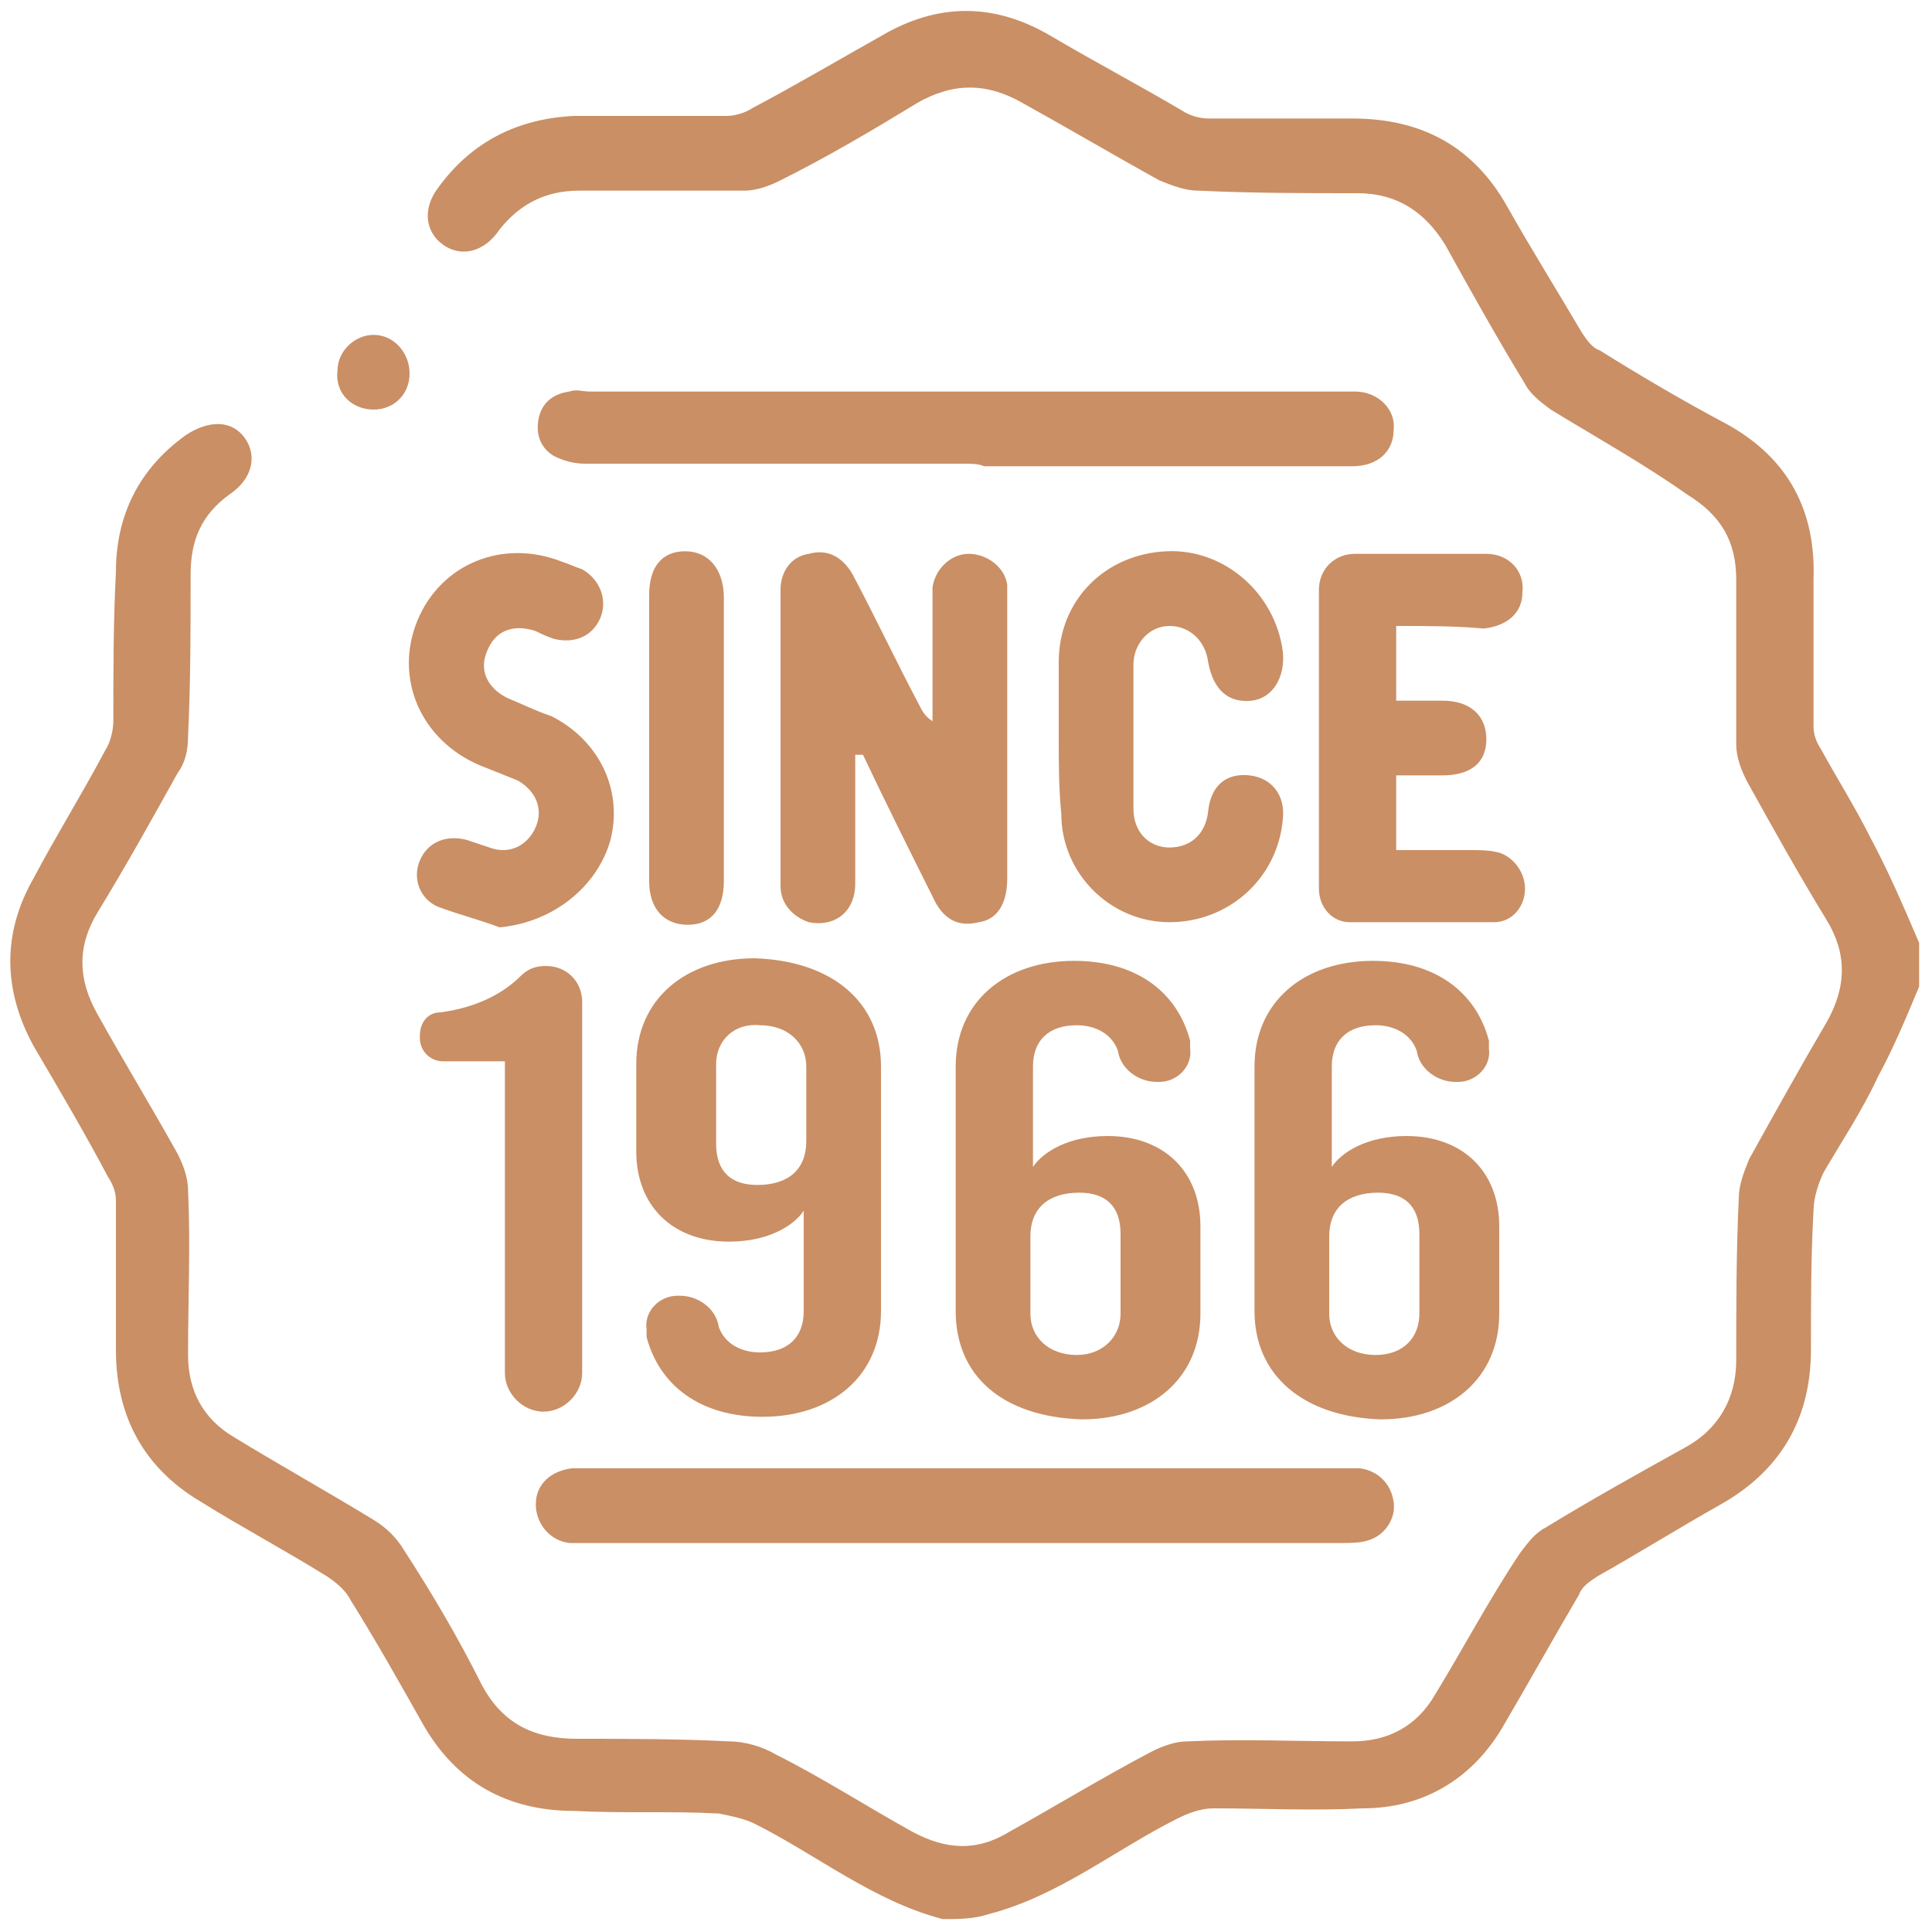 <?xml version="1.0" encoding="utf-8"?>
<!-- Generator: Adobe Illustrator 25.2.1, SVG Export Plug-In . SVG Version: 6.00 Build 0)  -->
<svg version="1.1" id="Layer_1" xmlns="http://www.w3.org/2000/svg" xmlns:xlink="http://www.w3.org/1999/xlink" x="0px" y="0px"
	 width="75px" height="75px" viewBox="0 0 75 75" style="enable-background:new 0 0 75 75;" xml:space="preserve">
<style type="text/css">
	.st0{fill:#CA8F65;}
	.st1{clip-path:url(#SVGID_2_);}
</style>
<g>
	<path d="M654.2-20.6c5,1.7,8.2,5.2,10.8,9.7c6.7,11.7,13.8,23.1,20.6,34.7c2.9,4.8,2.2,7.3-2.5,10.2c-2.8,1.7-5.5,3.4-8.3,5.1
		c-0.1,0.1-0.2,0.2-0.5,0.7c1.3,2.2,2.8,4.7,4.2,7.1c6.1,10.3,4.2,18.2-6,24.2c-26.2,15.7-52.4,31.3-78.6,47
		c-1.1,0.6-2.1,1.3-3.6,2.3c2.9,4.9,5.9,9.5,8.5,14.4c2.7,5.1,5.9,10.3,7.3,15.8c4,16.2-3.2,31.4-18.4,40.5
		c-16.3,9.7-32.5,19.4-48.8,29.1c-10.9,6.5-15,16.3-11.9,28.7c2,8.1,4.2,16.2,6.3,24.2c2.7,10.6,5.5,21.2,8.2,31.8
		c2.5,9.7-0.9,18.3-9.5,23.4c-17.6,10.5-35.1,20.9-52.8,31.1c-13.1,7.6-27,1.5-30.8-13.3c-9.9-38.5-19.9-76.9-29.8-115.4
		c-2.1-8.2-7.1-11.6-15.6-11.2c-10.2,0.5-18.2-3.5-23.6-12.3c-5.4-8.9-10.8-17.9-16.1-27c-8-13.7-4.4-28.3,9.1-36.4
		C457.9,92.6,543.5,41.5,629.1-9.6c6.3-3.8,12.7-7.3,19-11C650.2-20.6,652.2-20.6,654.2-20.6z M394.7,206.3c0,0.3,0.1,0.6,0.1,0.9
		c2.5,0.3,5,1,7.5,0.9c14.2-0.6,23.7,6.4,27.3,20.3c9.8,38,19.6,76,29.3,114c2.3,8.8,7.8,11.2,15.6,6.6
		c16.7-9.8,33.3-19.6,49.9-29.4c6.3-3.7,7.5-6.5,5.7-13.6c-4.6-17.8-9.2-35.7-13.8-53.6c-4.7-18.6,1.1-32.8,17.6-42.6
		c16-9.6,32.1-19.1,48.1-28.8c14.1-8.5,17.7-22.8,9.3-36.9c-3.2-5.5-6.5-10.9-9.8-16.4c-4.5-7.6-2.8-14.1,4.8-18.6
		c18.1-10.8,36.2-21.6,54.2-32.4c8.8-5.2,17.6-10.5,26.3-15.7c4.2-2.5,4.5-3.8,2-8.1c-1.5-2.6-3.1-5.1-4.7-7.8
		c-1.4,0.8-2.6,1.5-3.7,2.1c-9.8,5.9-19.7,11.8-29.6,17.6c-1.4,0.8-3.3,2-4.4,1.5c-2-0.7-4.3-2.2-5.2-4c-1.3-2.6,0.3-5,2.8-6.6
		c8-4.8,16-9.6,24.1-14.4c8.4-5,16.9-10.1,25.4-15.2c-0.5-1-0.8-1.8-1.3-2.5c-6-10.1-12.1-20.1-18-30.2c-1.8-3.1-3.4-3.5-6.5-1.6
		c-24.2,14.6-48.5,29.1-72.8,43.6c-65.5,39.1-131,78.2-196.4,117.3c-9,5.4-11,13-5.6,22.1c4,6.8,8,13.5,12.1,20.2
		c0.5,0.8,1.1,1.5,1.7,2.3c1.2-0.7,2.2-1.2,3.2-1.8c68.7-41,137.4-82,206.1-123.1c1.8-1.1,3.6-2.3,5.5-3.2c2.8-1.2,5.5-0.7,7.2,2
		c1.7,2.7,1,5.3-1.4,7.3c-1,0.9-2.3,1.5-3.5,2.2C535.6,122.1,467,163,398.4,204C397.2,204.8,395.9,205.6,394.7,206.3z"/>
	<path d="M522.4,305.1c-0.2,4.8-2,8.6-5.9,10.9c-12.4,7.4-24.8,14.8-37.4,22c-6.7,3.8-13.7,0.4-15.8-7.4
		c-6.5-25.2-13-50.4-19.5-75.6c-2.1-8.1-4.2-16.1-6.2-24.2c-1.3-5.3,0.2-9.4,4.8-12.2c12.6-7.6,25.2-15.2,37.8-22.6
		c6.4-3.8,13.9-0.8,15.7,6.4c8.7,33.4,17.2,66.8,25.8,100.1C522.1,303.4,522.2,304.4,522.4,305.1z M474.2,327.9
		c11.5-6.8,22.3-13.3,33.4-19.5c3-1.7,3.5-3.3,2.7-6.4c-5.6-21-10.9-42.1-16.4-63.2c-2.8-10.8-5.6-21.6-8.5-32.7
		c-11.5,6.9-22.5,13.6-33.7,20c-2.5,1.4-3.1,2.7-2.4,5.5c4.3,16.2,8.4,32.5,12.6,48.8C466,296,470,311.6,474.2,327.9z"/>
	<path d="M498.9,182.2c0.5-13.8,5.4-23.5,15.7-29.9c14.3-8.9,28.8-17.4,43.3-25.9c6.3-3.7,13-2,16.8,4.2c3.9,6.3,7.8,12.8,11.5,19.3
		c4.7,8.2,2.4,17.6-5.7,22.5c-17.6,10.7-35.2,21.2-52.9,31.6c-10.9,6.4-23.1,1.3-26.5-11C500,188.9,499.4,184.7,498.9,182.2z
		 M518.4,163c6,5.3,11.1,5.9,17.4,2.3c1.7-1,3.4-2.2,5.2-2.9c2.7-1.1,5.3-0.6,6.9,2c1.6,2.5,1.5,5.3-0.9,7.1
		c-8.9,6.7-19.7,11.1-32.1,3.2c-1-0.6-2-1.2-3.2-1.9c-2.3,6.1-1.5,11.7,0.3,17.3c1.6,5.1,5.5,6.7,10.2,4.2c3.4-1.9,6.6-3.9,10-5.9
		c13.8-8.2,27.6-16.5,41.4-24.7c3.7-2.2,4.9-4.6,3.2-7.6c-3.8-6.8-7.9-13.5-12.1-20.5C549.1,144.7,533.9,153.8,518.4,163z"/>
	<path d="M451.4,150.6c-0.9-1-3.2-2.5-3.8-4.4c-2-7.3-3.4-14.8-4.9-22.3c-0.6-3.2,1.2-5.8,4.2-6.5c2.8-0.7,5.8,0.9,6.6,4.1
		c1.8,7.5,3.4,15.1,4.9,22.6C459.1,147.6,456.3,150.6,451.4,150.6z"/>
	<path d="M476.9,132.6c0,4.2-1.5,6.2-4.4,6.8c-2.9,0.6-5.5-0.5-6.2-3.4c-2-7.8-3.7-15.7-5.1-23.7c-0.5-2.9,1.2-5.1,4.2-5.8
		c2.9-0.7,5.6,0.3,6.3,3.2C473.7,117.6,475.3,125.7,476.9,132.6z"/>
	<path d="M440.2,155.1c-0.2,3.6-1.6,5.7-4.6,6.2c-3,0.5-5.5-0.6-6.2-3.5c-1.9-7.8-3.6-15.8-5-23.7c-0.5-3,1.3-5.1,4.2-5.7
		c2.9-0.7,5.5,0.4,6.3,3.3C436.9,139.7,438.5,147.8,440.2,155.1z"/>
	<path d="M421.7,165.9c0,3.7-1.4,5.9-4.3,6.5c-3.1,0.7-5.7-0.6-6.4-3.7c-1.9-7.7-3.6-15.5-5.1-23.3c-0.5-2.8,1.1-5.1,4.1-5.8
		c3.1-0.8,5.8,0.3,6.6,3.4C418.5,150.8,420.1,158.7,421.7,165.9z"/>
</g>
<g>
	<path d="M-284.4-41.2c24.3,12.2,48.5,24.4,72.8,36.5c26.7,13.4,53.5,26.7,80.2,40.1c3.3,1.7,4.9,4.5,4.8,8.2
		c0,21.6-0.1,43.2-0.1,64.9c0,0.6,0,1.3,0,1.9c-0.3,5.2-3.5,8.4-8.2,8.3c-4.5-0.1-7.7-3.3-7.8-8.3c-0.2-5.5-0.1-11-0.1-16.5
		c0-11.1,0-22.2,0-33.4c0-1.3,0-2.7,0-4.5c-1.7,0.7-2.8,1.2-3.8,1.7c-45,22.6-90,45.1-135,67.7c-3.5,1.7-6.5,1.6-9.9-0.1
		c-20.9-10.6-41.8-21.1-62.8-31.6c-1-0.5-2-0.8-3.4-1.4c0,5.4,0,10.3,0,15.3c0,10.2,0.1,20.5,0,30.7c-0.1,4.9-3.3,8.1-7.9,8.1
		c-4.5,0-7.8-3.3-7.9-8.2c-0.1-16.5-0.1-33,0-49.5c0-3.4-0.8-5.3-4.1-6.8c-16.2-7.9-32.3-16.1-48.5-24.2c-1.2-0.6-2.4-1.1-4-1.9
		c-0.1,1.8-0.2,3-0.2,4.2c0,40.7,0,81.5-0.1,122.2c0,2.7,0.8,4.2,3.2,5.5c44.7,24.8,89.3,49.7,134,74.6c1,0.5,2,1.1,2.9,1.7
		c3.6,2.5,4.6,6.9,2.6,10.6c-2,3.6-6.4,5-10.4,3.3c-0.9-0.4-1.8-0.9-2.6-1.4c-46.4-25.8-92.8-51.7-139.1-77.6
		c-2.4-1.3-4.3-3.6-6.4-5.4c0-51.2,0-102.5,0-153.8c1.7-1.5,3.2-3.5,5.2-4.5c39.1-19.7,78.3-39.3,117.5-58.9
		c11.5-5.8,23-11.7,34.5-17.6C-287.4-41.2-285.9-41.2-284.4-41.2z M-347.7,79.1c19.8,9.9,39,19.5,58.1,29.2c2.4,1.2,4.2,1.1,6.6,0
		c42.2-21.2,84.4-42.4,126.6-63.5c1.1-0.5,2.1-1.2,3.5-2c-1.5-0.8-2.5-1.5-3.6-2c-18-9-36.1-18-54.1-27.2c-2.4-1.2-4.2-1.2-6.5,0
		c-32.8,16.5-65.7,33-98.5,49.5C-326.2,68.3-336.6,73.5-347.7,79.1z M-420.1,42.7c1.8,1,2.8,1.6,3.9,2.2
		c15.7,7.9,31.4,15.7,47.1,23.7c2.5,1.3,4.4,1.3,6.9,0C-320,47.3-277.8,26.1-235.6,5c1-0.5,2-1.2,3.4-2c-1.5-0.8-2.5-1.4-3.6-2
		c-15.8-7.9-31.7-15.8-47.5-23.8c-2.4-1.2-4.2-1.1-6.5,0.1c-37.7,19-75.5,37.9-113.2,56.8C-408.5,36.8-413.9,39.6-420.1,42.7z"/>
	<path d="M-175.2,342.8c-6.9-1.4-14-2.4-20.8-4.4c-39.3-11.2-68.8-46-73.7-86.7c-6.7-56.2,31-106.5,87-115.8
		c55.3-9.2,109.8,30.3,118.3,85.7c8.7,56.6-27.1,108.1-83,119.3c-3.5,0.7-7.1,1.2-10.6,1.8C-163.7,342.8-169.4,342.8-175.2,342.8z
		 M-164.3,326.7c49.1-2.1,87.4-42.6,85.4-90.4c-2.1-49.9-42.5-87.4-92.1-85.5c-47.8,1.9-85.4,43.4-83.5,92.2
		C-252.6,290.1-211,328.7-164.3,326.7z"/>
	<path d="M-183.5,259.6c14.4-16.5,28-32.1,41.6-47.7c3-3.4,5.8-6.8,8.9-10.1c3.4-3.6,7.9-4,11.3-1.1c3.5,3,3.8,7.9,0.5,11.7
		c-18.3,21.1-36.7,42.1-55.1,63.1c-3.7,4.2-8.4,4.4-12.4,0.4c-10.5-10.3-20.9-20.8-31.2-31.3c-3.5-3.6-3.5-8.5-0.2-11.7
		c3.1-3,7.9-3,11.4,0.4c7.6,7.4,15,15,22.5,22.5C-185.2,256.9-184.5,258.1-183.5,259.6z"/>
</g>
<g>
	<g>
		<path class="st0" d="M36.6,74.5c-2.7-0.7-4.9-2.5-7.3-3.7c-0.4-0.2-0.9-0.3-1.4-0.4c-1.9-0.1-3.7,0-5.6-0.1
			c-2.6,0-4.6-1.1-5.9-3.4c-0.9-1.6-1.8-3.2-2.8-4.8c-0.2-0.4-0.6-0.7-0.9-0.9c-1.6-1-3.3-1.9-4.9-2.9c-2.2-1.3-3.3-3.3-3.3-5.9
			c0-1.9,0-3.9,0-5.8c0-0.3-0.1-0.6-0.3-0.9c-0.9-1.7-1.9-3.4-2.9-5.1c-1.2-2.2-1.2-4.4,0-6.5c0.9-1.7,1.9-3.3,2.8-5
			c0.2-0.3,0.3-0.8,0.3-1.1c0-1.9,0-3.9,0.1-5.8c0-2.2,0.9-4,2.7-5.3c0.9-0.6,1.8-0.6,2.3,0.1c0.5,0.7,0.3,1.6-0.6,2.2
			c-1.1,0.8-1.5,1.8-1.5,3.1c0,2.1,0,4.2-0.1,6.3c0,0.5-0.1,1-0.4,1.4c-1,1.8-2,3.6-3.1,5.4c-0.8,1.3-0.8,2.6,0,4
			c1,1.8,2.1,3.6,3.1,5.4c0.2,0.4,0.4,0.9,0.4,1.4c0.1,2.1,0,4.2,0,6.4c0,1.4,0.6,2.5,1.8,3.2c1.8,1.1,3.6,2.1,5.4,3.2
			c0.5,0.3,0.9,0.7,1.2,1.2c1.1,1.7,2.1,3.4,3,5.2c0.8,1.5,2,2.1,3.7,2.1c2,0,3.9,0,5.9,0.1c0.6,0,1.3,0.2,1.8,0.5
			c1.8,0.9,3.5,2,5.3,3c1.3,0.7,2.5,0.8,3.8,0c1.8-1,3.6-2.1,5.5-3.1c0.4-0.2,0.9-0.4,1.4-0.4c2.1-0.1,4.2,0,6.4,0
			c1.4,0,2.5-0.6,3.2-1.8c1.1-1.8,2.1-3.7,3.3-5.5c0.3-0.4,0.6-0.8,1-1c1.8-1.1,3.6-2.1,5.4-3.1c1.3-0.7,2-1.9,2-3.4
			c0-2.1,0-4.2,0.1-6.3c0-0.5,0.2-1,0.4-1.5c1-1.8,2-3.6,3-5.3c0.8-1.4,0.8-2.7,0-4c-1.1-1.8-2.1-3.6-3.1-5.4
			c-0.2-0.4-0.4-0.9-0.4-1.4c0-2.1,0-4.2,0-6.4c0-1.5-0.6-2.5-1.9-3.3C63.8,18,62,17,60.2,15.9c-0.4-0.3-0.8-0.6-1-1
			c-1.1-1.8-2.1-3.6-3.1-5.4c-0.8-1.3-1.9-2-3.4-2c-2.1,0-4.1,0-6.2-0.1c-0.5,0-1-0.2-1.5-0.4c-1.8-1-3.5-2-5.3-3
			c-1.4-0.8-2.7-0.8-4.1,0c-1.8,1.1-3.5,2.1-5.3,3c-0.4,0.2-0.9,0.4-1.4,0.4c-2.1,0-4.2,0-6.4,0c-1.3,0-2.3,0.5-3.1,1.5
			c-0.6,0.9-1.5,1.1-2.2,0.6c-0.7-0.5-0.8-1.4-0.2-2.2c1.3-1.8,3.1-2.7,5.3-2.8c2,0,3.9,0,5.9,0c0.3,0,0.7-0.1,1-0.3
			c1.7-0.9,3.4-1.9,5-2.8c2.2-1.3,4.4-1.3,6.6,0c1.7,1,3.4,1.9,5.1,2.9c0.3,0.2,0.7,0.3,1,0.3c1.9,0,3.8,0,5.6,0
			c2.7,0,4.7,1.1,6,3.4c0.9,1.6,1.9,3.2,2.9,4.9c0.2,0.3,0.4,0.6,0.7,0.7c1.6,1,3.3,2,5,2.9c2.3,1.3,3.4,3.3,3.3,6
			c0,1.9,0,3.8,0,5.7c0,0.3,0.1,0.6,0.3,0.9c0.6,1.1,1.3,2.2,1.9,3.4c0.7,1.3,1.3,2.7,1.9,4.1c0,0.6,0,1.2,0,1.7
			c-0.5,1.2-1,2.4-1.6,3.5c-0.6,1.3-1.4,2.5-2.1,3.7c-0.2,0.4-0.4,1-0.4,1.5c-0.1,1.8-0.1,3.6-0.1,5.4c0,2.7-1.2,4.7-3.5,6
			c-1.6,0.9-3.2,1.9-4.8,2.8c-0.3,0.2-0.6,0.4-0.7,0.7c-1,1.7-2,3.5-3,5.2c-1.2,2-3.1,3.1-5.4,3.1c-1.9,0.1-3.9,0-5.8,0
			c-0.5,0-1,0.2-1.4,0.4c-2.4,1.2-4.6,3-7.3,3.7C37.8,74.5,37.2,74.5,36.6,74.5z"/>
		<path class="st0" d="M33.2,29.3c0,1.7,0,3.3,0,5c0,1.1-0.8,1.7-1.8,1.5c-0.6-0.2-1.1-0.7-1.1-1.4c0-3.8,0-7.7,0-11.5
			c0-0.7,0.4-1.3,1.1-1.4c0.7-0.2,1.3,0.1,1.7,0.8c0.9,1.7,1.7,3.4,2.6,5.1c0.1,0.2,0.2,0.4,0.5,0.6c0-1.5,0-3,0-4.4
			c0-0.3,0-0.5,0-0.8c0.1-0.7,0.7-1.3,1.4-1.3c0.7,0,1.4,0.5,1.5,1.2c0,0.3,0,0.6,0,0.9c0,3.5,0,7,0,10.5c0,1-0.4,1.6-1.1,1.7
			c-0.8,0.2-1.4-0.1-1.8-1c-0.9-1.8-1.8-3.6-2.7-5.5C33.3,29.3,33.2,29.3,33.2,29.3z"/>
		<path class="st0" d="M37.4,18c-4.9,0-9.8,0-14.7,0c-0.4,0-0.8-0.1-1.2-0.3c-0.5-0.3-0.7-0.8-0.6-1.4c0.1-0.6,0.5-1,1.2-1.1
			c0.3-0.1,0.5,0,0.8,0c9.8,0,19.5,0,29.3,0c0.1,0,0.3,0,0.4,0c0.9,0,1.6,0.7,1.5,1.5c0,0.8-0.6,1.4-1.6,1.4c-4.8,0-9.5,0-14.3,0
			C38,18,37.7,18,37.4,18z"/>
		<path class="st0" d="M37.5,57c4.9,0,9.7,0,14.6,0c0.2,0,0.5,0,0.7,0c0.7,0.1,1.2,0.6,1.3,1.3c0.1,0.6-0.3,1.3-1,1.5
			c-0.3,0.1-0.7,0.1-1.1,0.1c-9.7,0-19.5,0-29.2,0c-0.2,0-0.5,0-0.7,0c-0.8-0.1-1.3-0.8-1.3-1.5c0-0.8,0.6-1.3,1.4-1.4
			c0.2,0,0.4,0,0.6,0C27.8,57,32.7,57,37.5,57z"/>
		<path class="st0" d="M54.2,24.3c0,1,0,1.9,0,2.9c0.6,0,1.2,0,1.8,0c1.1,0,1.7,0.6,1.7,1.5c0,0.9-0.6,1.4-1.7,1.4
			c-0.6,0-1.2,0-1.8,0c0,1,0,1.9,0,2.9c1,0,1.9,0,2.9,0c0.4,0,0.7,0,1.1,0.1c0.6,0.2,1,0.8,1,1.4c0,0.7-0.5,1.3-1.2,1.3
			c-1.9,0-3.7,0-5.6,0c-0.7,0-1.2-0.6-1.2-1.3c0-3.9,0-7.8,0-11.6c0-0.8,0.6-1.4,1.4-1.4c1.7,0,3.4,0,5.1,0c0.9,0,1.5,0.7,1.4,1.5
			c0,0.8-0.6,1.3-1.5,1.4C56.5,24.3,55.4,24.3,54.2,24.3z"/>
		<path class="st0" d="M41.1,28.6c0-1,0-1.9,0-2.9c0-2.4,1.8-4.2,4.2-4.3c2.2-0.1,4.2,1.6,4.5,3.9c0.1,1-0.4,1.8-1.2,1.9
			c-0.9,0.1-1.5-0.4-1.7-1.5c-0.1-0.8-0.7-1.4-1.5-1.4c-0.8,0-1.4,0.7-1.4,1.5c0,1.9,0,3.7,0,5.6c0,0.9,0.6,1.5,1.4,1.5
			c0.8,0,1.4-0.5,1.5-1.4c0.1-1,0.7-1.5,1.6-1.4c0.9,0.1,1.4,0.8,1.3,1.7c-0.2,2.3-2.1,4-4.4,4c-2.3,0-4.2-1.9-4.2-4.2
			C41.1,30.6,41.1,29.6,41.1,28.6C41.1,28.6,41.1,28.6,41.1,28.6z"/>
		<path class="st0" d="M19.4,36c-0.8-0.3-1.6-0.5-2.4-0.8c-0.7-0.3-1-1.1-0.7-1.8c0.3-0.7,1-1,1.8-0.8c0.3,0.1,0.6,0.2,0.9,0.3
			c0.8,0.3,1.5-0.1,1.8-0.8c0.3-0.7,0-1.4-0.7-1.8c-0.5-0.2-1-0.4-1.5-0.6c-2.3-1-3.3-3.4-2.4-5.6c0.9-2.2,3.3-3.2,5.6-2.3
			c0.3,0.1,0.5,0.2,0.8,0.3c0.7,0.4,1,1.2,0.7,1.9c-0.3,0.7-1,1-1.8,0.8c-0.3-0.1-0.5-0.2-0.7-0.3c-0.9-0.3-1.6,0-1.9,0.8
			c-0.3,0.7,0,1.4,0.8,1.8c0.5,0.2,1.1,0.5,1.7,0.7c1.8,0.9,2.8,2.8,2.3,4.8C23.2,34.4,21.5,35.8,19.4,36z"/>
		<path class="st0" d="M25.2,28.6c0-1.8,0-3.7,0-5.5c0-1.1,0.5-1.7,1.4-1.7c0.9,0,1.5,0.7,1.5,1.8c0,3.7,0,7.3,0,11
			c0,1.1-0.5,1.7-1.4,1.7c-0.9,0-1.5-0.6-1.5-1.7C25.2,32.2,25.2,30.4,25.2,28.6z"/>
		<path class="st0" d="M15.9,14.5c0,0.8-0.6,1.4-1.4,1.4c-0.8,0-1.5-0.6-1.4-1.5c0-0.8,0.7-1.4,1.4-1.4C15.3,13,15.9,13.7,15.9,14.5
			z"/>
	</g>
	<path class="st0" d="M19.6,41.2h-2.4c-0.5,0-0.9-0.4-0.9-0.9v-0.1c0-0.5,0.3-0.9,0.8-0.9c1.5-0.2,2.5-0.8,3.1-1.4
		c0.3-0.3,0.6-0.4,1-0.4h0c0.8,0,1.4,0.6,1.4,1.4v14.4c0,0.8-0.7,1.5-1.5,1.5h0c-0.8,0-1.5-0.7-1.5-1.5V41.2z"/>
	<path class="st0" d="M34.2,41.4v9.5c0,2.5-1.9,4.1-4.6,4.1c-2.4,0-4-1.2-4.5-3.1c0-0.1,0-0.2,0-0.3c-0.1-0.7,0.5-1.3,1.2-1.3h0.1
		c0.7,0,1.4,0.5,1.5,1.2c0,0,0,0,0,0c0.2,0.6,0.8,1,1.6,1c1.1,0,1.7-0.6,1.7-1.6v-3.9c-0.4,0.6-1.4,1.2-2.9,1.2
		c-2.2,0-3.6-1.4-3.6-3.5v-3.4c0-2.5,1.9-4.1,4.6-4.1C32.3,37.3,34.2,38.9,34.2,41.4z M27.8,41.3v3.1c0,1.1,0.6,1.6,1.6,1.6
		c1.2,0,1.9-0.6,1.9-1.7v-2.9c0-0.9-0.7-1.6-1.8-1.6C28.5,39.7,27.8,40.4,27.8,41.3z"/>
	<path class="st0" d="M37.1,50.9v-9.5c0-2.5,1.9-4.1,4.6-4.1c2.4,0,4,1.2,4.5,3.1c0,0.1,0,0.2,0,0.3c0.1,0.7-0.5,1.3-1.2,1.3h-0.1
		c-0.7,0-1.4-0.5-1.5-1.2c0,0,0,0,0,0c-0.2-0.6-0.8-1-1.6-1c-1.1,0-1.7,0.6-1.7,1.6v3.9c0.4-0.6,1.4-1.2,2.9-1.2
		c2.2,0,3.6,1.4,3.6,3.5v3.4c0,2.5-1.9,4.1-4.6,4.1C38.9,55,37.1,53.4,37.1,50.9z M43.5,51v-3.1c0-1.1-0.6-1.6-1.6-1.6
		c-1.2,0-1.9,0.6-1.9,1.7V51c0,0.9,0.7,1.6,1.8,1.6C42.8,52.6,43.5,51.9,43.5,51z"/>
	<path class="st0" d="M48.7,50.9v-9.5c0-2.5,1.9-4.1,4.6-4.1c2.4,0,4,1.2,4.5,3.1c0,0.1,0,0.2,0,0.3c0.1,0.7-0.5,1.3-1.2,1.3h-0.1
		c-0.7,0-1.4-0.5-1.5-1.2c0,0,0,0,0,0c-0.2-0.6-0.8-1-1.6-1c-1.1,0-1.7,0.6-1.7,1.6v3.9c0.4-0.6,1.4-1.2,2.9-1.2
		c2.2,0,3.6,1.4,3.6,3.5v3.4c0,2.5-1.9,4.1-4.6,4.1C50.6,55,48.7,53.4,48.7,50.9z M55.1,51v-3.1c0-1.1-0.6-1.6-1.6-1.6
		c-1.2,0-1.9,0.6-1.9,1.7V51c0,0.9,0.7,1.6,1.8,1.6C54.5,52.6,55.1,51.9,55.1,51z"/>
</g>
<g>
	<g>
		<defs>
			<rect id="SVGID_1_" x="-86.3" y="17.5" width="64" height="64"/>
		</defs>
		<clipPath id="SVGID_2_">
			<use xlink:href="#SVGID_1_"  style="overflow:visible;"/>
		</clipPath>
		<g class="st1">
			<path class="st0" d="M-31,20.4c-0.5-0.2-1,0-1.2,0.5c-0.2,0.5,0,1,0.5,1.2c4.4,1.8,7.6,6.2,7.6,11.4c0,11.4-14.2,16.8-21.7,8.2
				c-4.3-4.8-4.2-12.3,0.5-17c2.8-2.8,6.6-4,10.3-3.6c0.5,0.1,1-0.3,1-0.8c0.1-0.5-0.3-1-0.8-1c-12.3-1.5-20.5,12.4-13.4,22.4
				c-0.8,0-18.9,0-19.7,0c-0.9,0-1.6,0.7-1.6,1.6v12.2l-1.8,3.5c-0.3,0.7-0.9,1.2-1.6,1.4c0-1.5-1.1-2.5-2.4-2.5H-79
				c-1.3,0-2.4,1-2.4,2.5h-2.3c-1.4,0-2.6,1.2-2.6,2.6v1.1c0,0.5,0.4,0.9,0.9,0.9c0.5,0,0.9-0.4,0.9-0.9v-1.1c0-0.4,0.3-0.7,0.7-0.7
				h2.3v13h-2.3c-0.4,0-0.7-0.3-0.7-0.7V68c0-0.5-0.4-0.9-0.9-0.9c-0.5,0-0.9,0.4-0.9,0.9v6.8c0,1.4,1.2,2.6,2.6,2.6h2.3
				c0,1.5,1.2,2.5,2.4,2.5h3.6c1.1,0,2-0.7,2.3-1.8c1.2,0.3-2,0.2,40.1,0.2c1,0,1.8-0.8,1.8-1.8V46.8C-19.5,42-19.3,25.3-31,20.4z
				 M-74.8,68.8c0,1,0,1.3,0,1.3v7.2c0,0.3-0.2,0.5-0.5,0.5H-79c-0.3,0-0.5-0.2-0.5-0.5c0-0.8,0-16.2,0-17c0-0.3,0.2-0.5,0.5-0.5
				h3.6c0.3,0,0.5,0.2,0.5,0.5V68.8z M-57.6,43.7h7.2v7.4l-2.8-2.2c-0.5-0.4-1.1-0.4-1.6,0l-2.8,2.2V43.7z M-57.8,76.3
				c-14.9,0-14.2,0.1-15.1-0.2V62.4c1.4-0.3,2.5-1.2,3.3-2.7c0.2-0.4,1.8-3.5,2.1-4.2c0.3-0.6,2.1,1,1.2,2.6l-0.9,1.8
				c-0.6,1.2,0.3,2.6,1.6,2.6l11.8,0c0.6,0,1.1,0.5,1.1,1c0,0.6-0.5,1-1,1H-61c-0.5,0-0.9,0.4-0.9,0.9c0,0.5,0.4,0.9,0.9,0.9
				c0,0,11,0,11,0c0.5,0,1,0.4,1,0.9c0.1,0.7-0.3,1.2-1,1.2c0,0-1.5,0-11.1,0c-0.5,0-0.9,0.4-0.9,0.9c0,0.5,0.4,0.9,0.9,0.9
				c0,0,9.4,0,9.4,0c0.9,0,1.3,1.1,0.7,1.7c-0.2,0.2-0.4,0.3-0.7,0.3c-7.2,0-5.2,0-10.3,0c-0.5,0-0.9,0.4-0.9,0.9
				c0,0.5,0.4,0.9,0.9,0.9c4.5,0,4.5-0.1,4.9,0.3C-56.5,75.2-56.9,76.3-57.8,76.3z M-33,76.3h-5.4V58.2c0-0.5-0.4-0.9-0.9-0.9
				c-0.5,0-0.9,0.4-0.9,0.9v18.1h-14.8c0.3-0.7,0.3-1.4,0-2l3.4,0c2.1,0,3.5-2.1,2.7-4.1c2.1-0.6,2.6-3.3,1.1-4.8c-1-1-2-0.9-3-0.9
				c0.7-1.9-0.7-3.9-2.8-3.9l-11.7,0l0.9-1.7c1.4-2.8-1-5.9-3.2-5.4v-9.9h8.2v8.6c0,0.7,0.6,1.3,1.3,1.3c0.6,0,0.5,0,4.2-2.9
				c3.7,2.9,3.6,2.9,4.2,2.9c0.7,0,1.3-0.6,1.3-1.3v-8.6h1.9c1.8,1.8,4,3.1,6.4,3.7v7.1c0,0.5,0.4,0.9,0.9,0.9
				c0.5,0,0.9-0.4,0.9-0.9v-6.7c1.8,0.2,3.6,0.1,5.4-0.3V76.3z"/>
			<path class="st0" d="M-42.8,33.4c-0.3-0.4-0.9-0.4-1.3-0.1c-0.4,0.3-0.4,0.9-0.1,1.3l3.8,4.3c0.7,0.8,2,0.8,2.7,0l8.7-9.8
				c0.3-0.4,0.3-1-0.1-1.3c-0.4-0.3-1-0.3-1.3,0.1l-8.7,9.7L-42.8,33.4z"/>
		</g>
	</g>
</g>
</svg>
